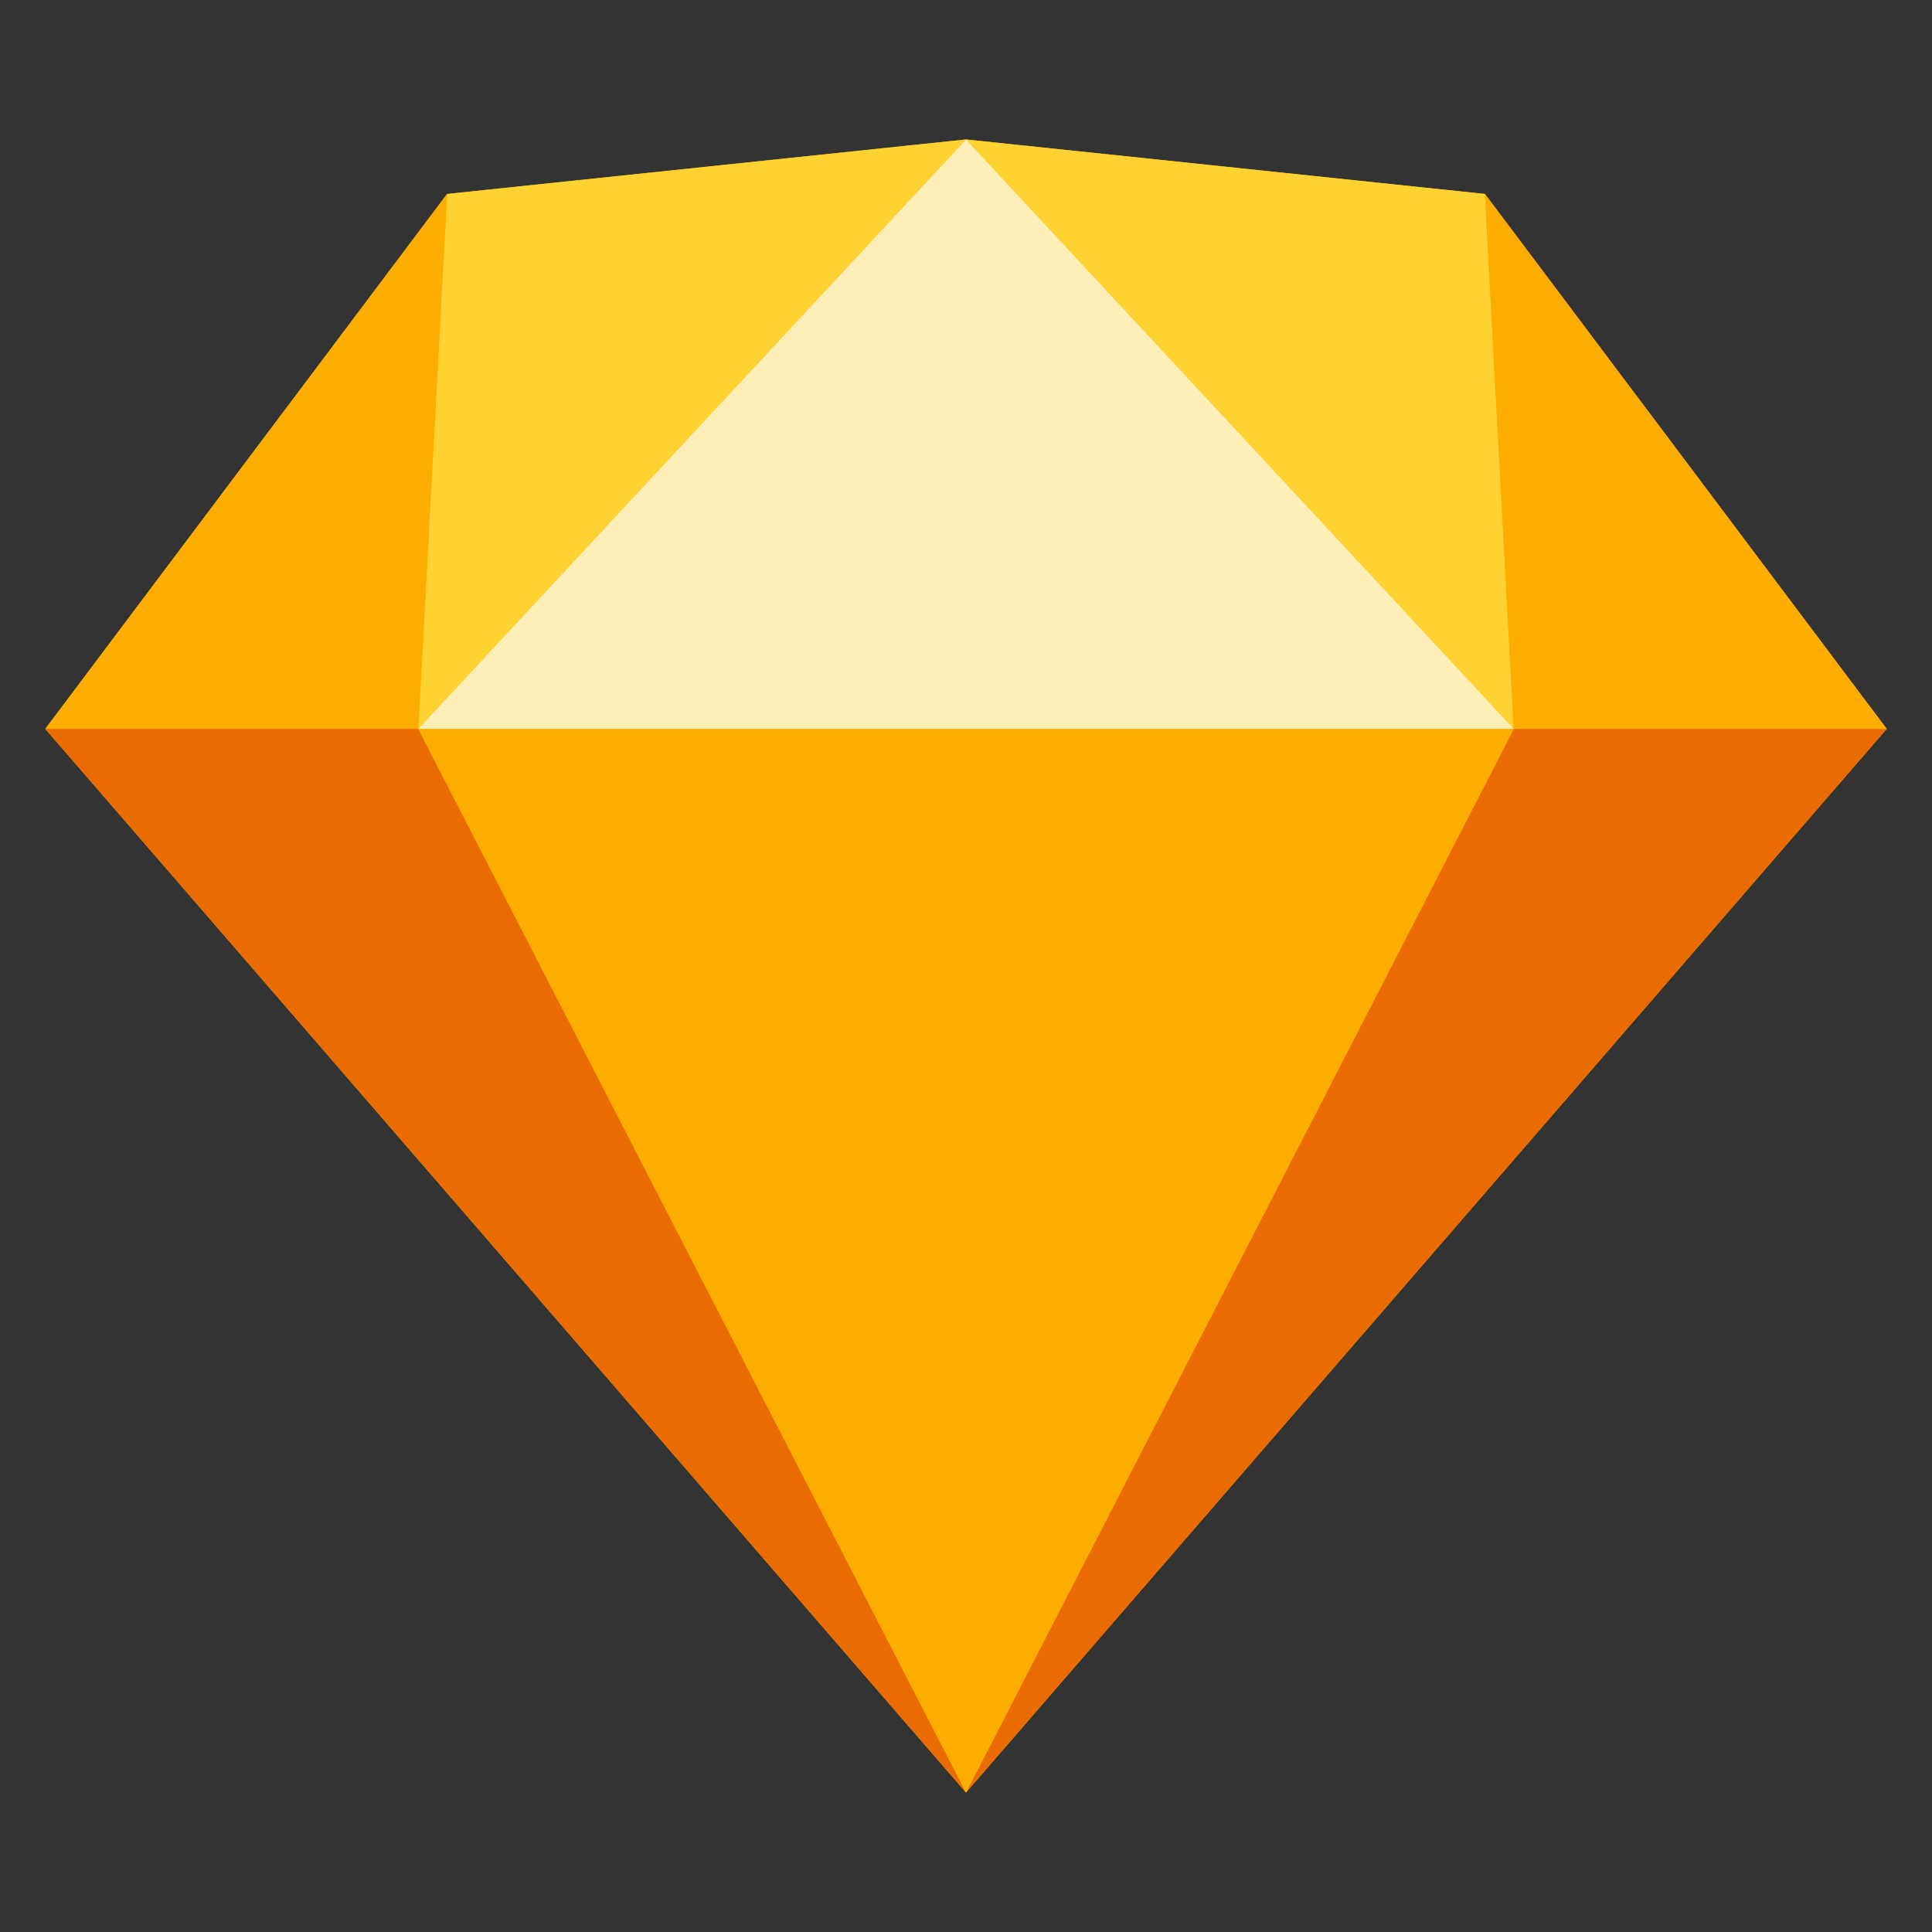 <?xml version="1.0" encoding="UTF-8"?>
<svg xmlns="http://www.w3.org/2000/svg" viewBox="0 0 128 128" id="sketch">
  <rect x="0" y="0" width="128" height="128" fill="#333333" stroke="none"/>
  <path fill="#fdb300" d="M29.62,12.85,64,9.24l34.38,3.61L125,48.29,64,118.76,3,48.29Z"></path>
  <polygon fill="#ea6c00" points="27.71 48.29 64 118.76 3 48.29 27.71 48.29"></polygon>
  <polygon fill="#ea6c00" points="100.29 48.29 64 118.76 125 48.29 100.29 48.29"></polygon>
  <polygon fill="#fdad00" points="27.71 48.29 100.29 48.29 64 118.76 27.71 48.29"></polygon>
  <polygon fill="#fdd231" points="64 9.24 29.62 12.85 27.71 48.29 64 9.24"></polygon>
  <polygon fill="#fdd231" points="64 9.24 98.38 12.85 100.29 48.29 64 9.24"></polygon>
  <polygon fill="#fdad00" points="125 48.29 98.38 12.85 100.29 48.29 125 48.29"></polygon>
  <polygon fill="#feeeb7" points="64 9.24 27.71 48.29 100.29 48.29 64 9.24"></polygon>
  <polygon fill="#fdad00" points="3 48.29 29.62 12.85 27.71 48.29 3 48.29"></polygon>
</svg>
